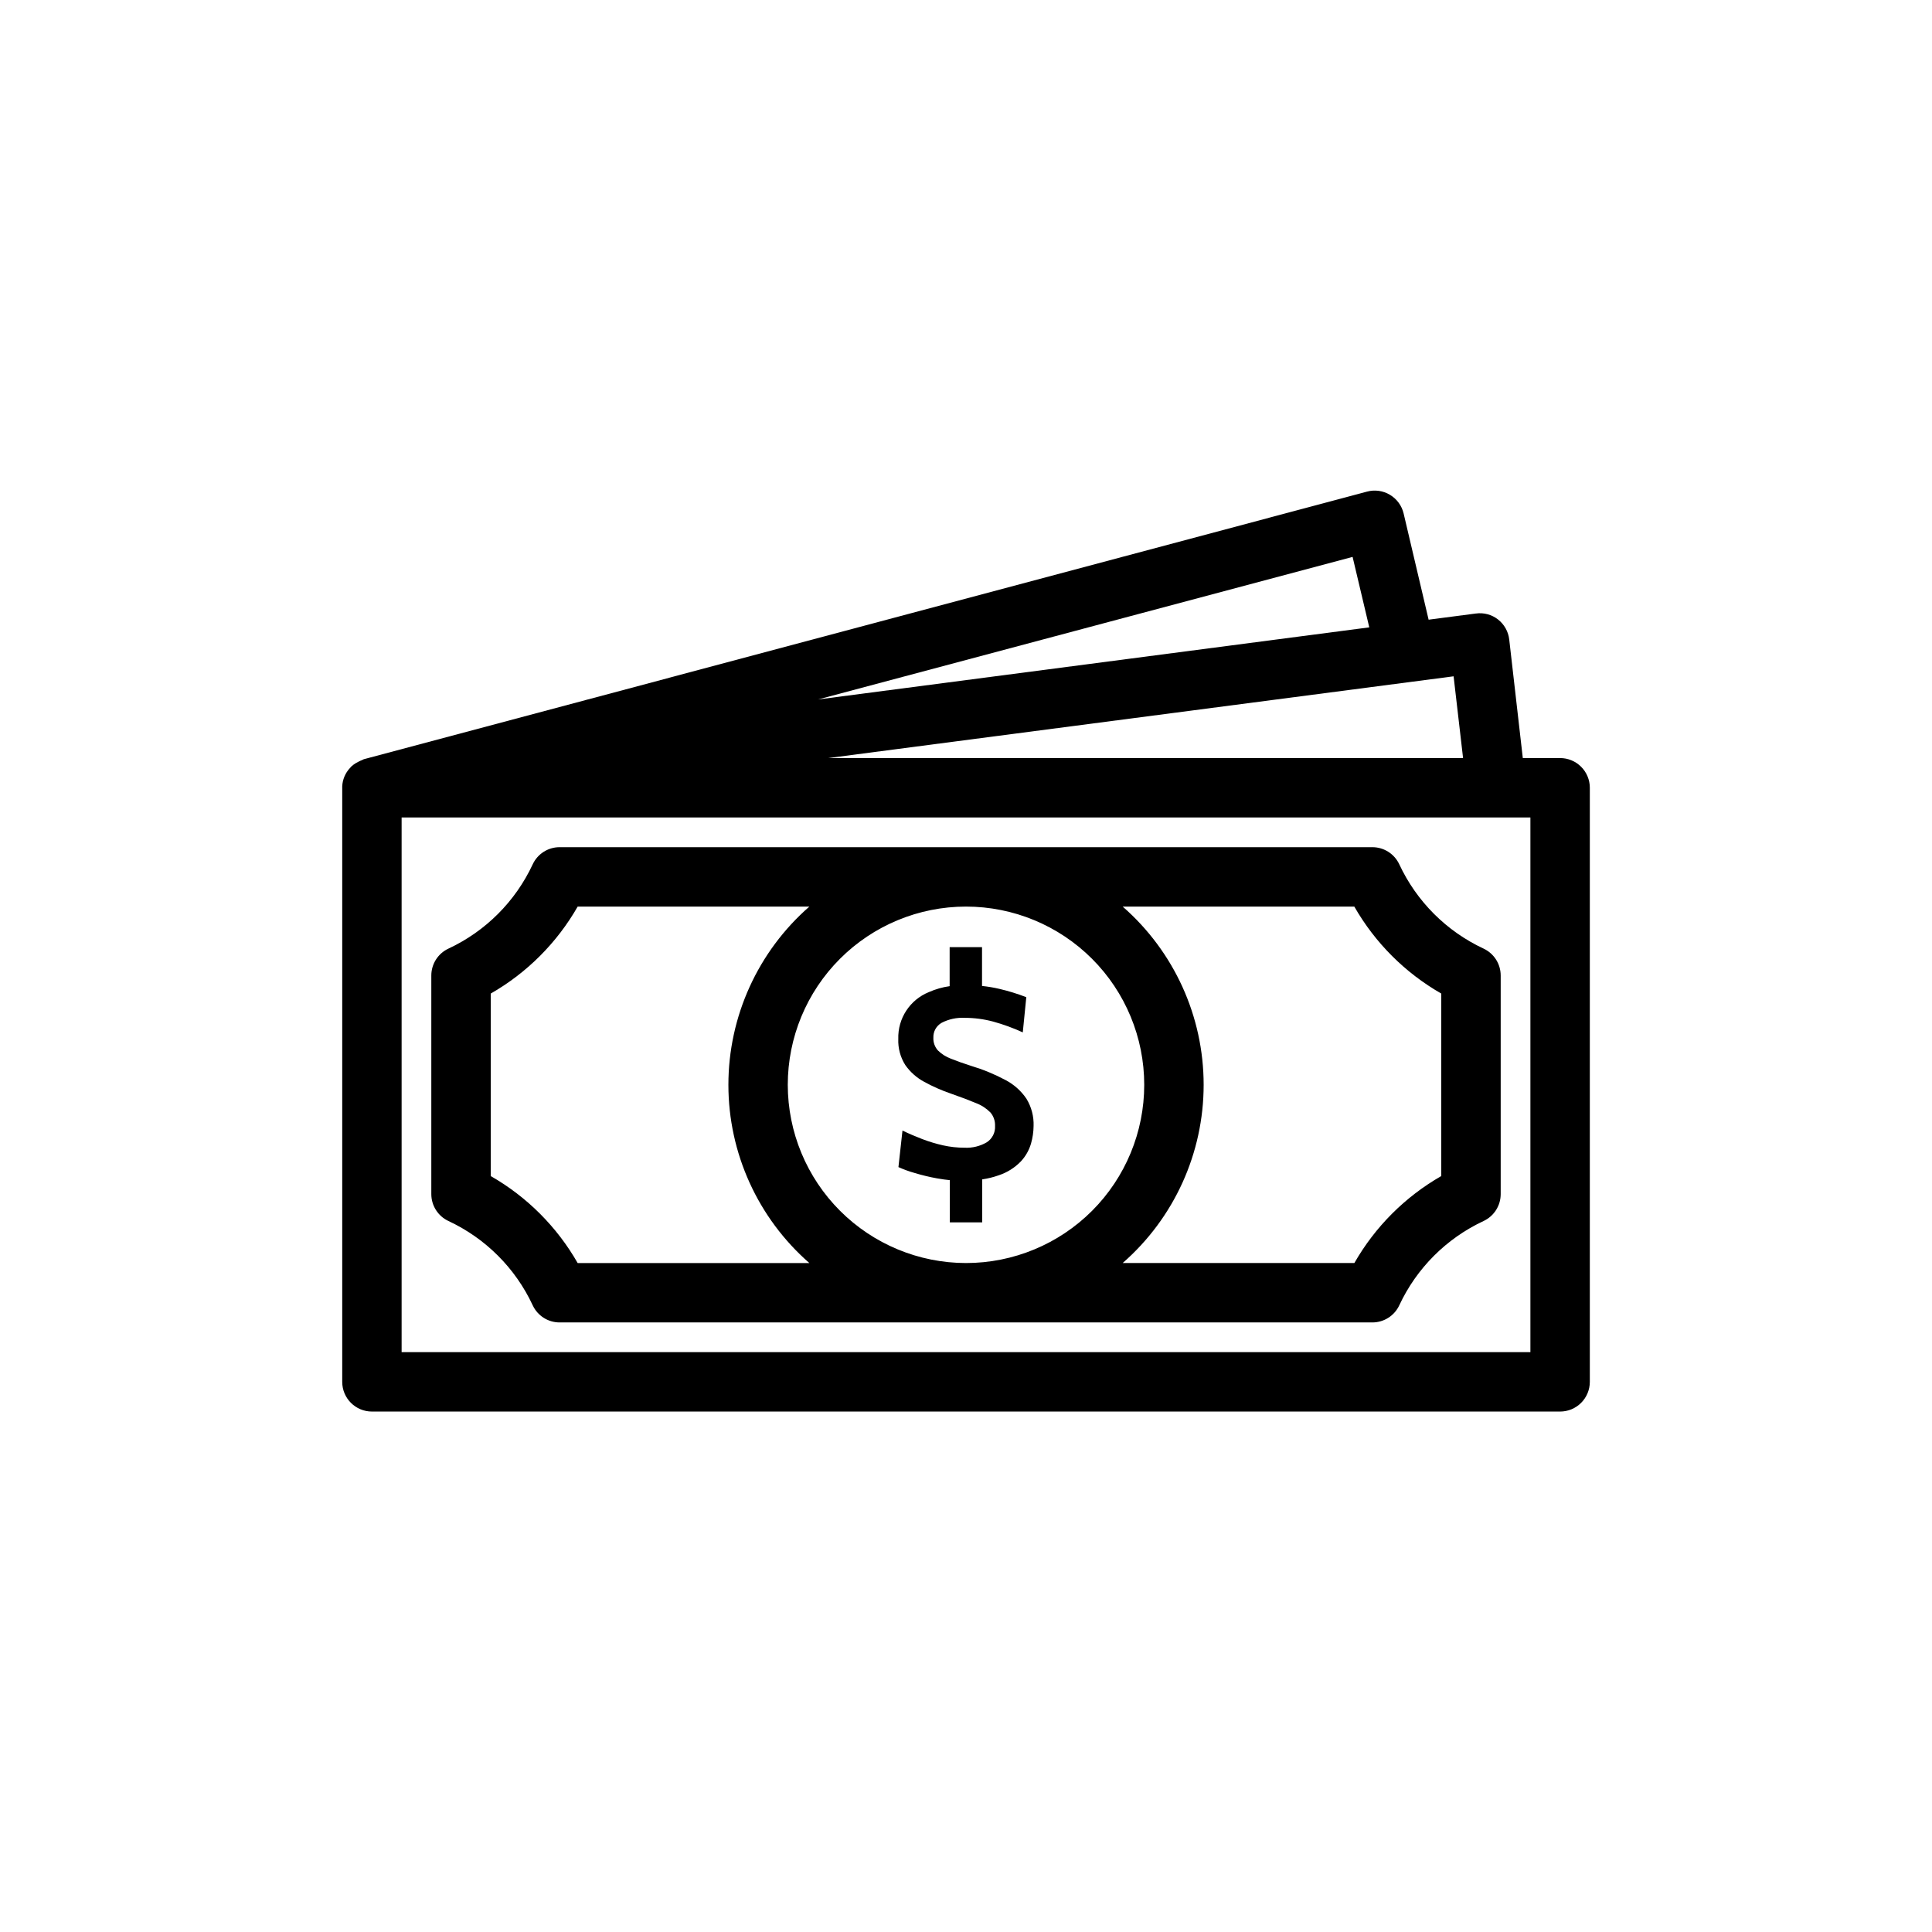 <?xml version="1.0" encoding="UTF-8"?>
<!-- Uploaded to: ICON Repo, www.iconrepo.com, Generator: ICON Repo Mixer Tools -->
<svg fill="#000000" width="800px" height="800px" version="1.1" viewBox="144 144 512 512" xmlns="http://www.w3.org/2000/svg">
 <path d="m416.04 435.21c1.309 2.16 1.961 4.652 1.871 7.18-0.016 1.57-0.246 3.133-0.676 4.644-0.508 1.758-1.422 3.379-2.668 4.723-1.617 1.68-3.613 2.945-5.824 3.684-1.445 0.516-2.934 0.887-4.449 1.109v11.383h-8.582v-11.18c-0.922-0.094-2.109-0.234-3.328-0.465v0.004c-2.008-0.359-3.992-0.836-5.945-1.426-1.484-0.414-2.938-0.941-4.344-1.574l1.07-9.684c1.66 0.805 3.391 1.551 5.195 2.242 1.797 0.688 3.637 1.246 5.512 1.672 1.895 0.422 3.828 0.637 5.769 0.637 2.043 0.098 4.07-0.398 5.84-1.426 1.473-0.938 2.316-2.598 2.215-4.336 0.059-1.32-0.387-2.617-1.254-3.613-1.082-1.078-2.379-1.918-3.809-2.457-1.707-0.723-3.891-1.551-6.551-2.481-2.473-0.84-4.867-1.895-7.156-3.148-2-1.074-3.719-2.602-5.023-4.465-1.301-2.062-1.945-4.473-1.848-6.91-0.156-5.422 3.074-10.367 8.102-12.406 1.754-0.773 3.609-1.305 5.508-1.574v-10.336h8.582v10.281c1.562 0.164 3.113 0.426 4.644 0.785 2.41 0.566 4.777 1.297 7.086 2.191l-0.93 9.328c-2.543-1.168-5.176-2.125-7.871-2.867-2.445-0.652-4.965-0.984-7.496-0.984-2.133-0.117-4.262 0.34-6.156 1.324-1.402 0.805-2.238 2.32-2.172 3.934-0.059 1.246 0.379 2.461 1.211 3.387 0.984 0.965 2.164 1.711 3.457 2.188 1.488 0.605 3.281 1.234 5.367 1.906 3.152 0.945 6.199 2.203 9.102 3.754 2.234 1.172 4.141 2.883 5.551 4.977zm149.28-82.445v157.44c0 2.086-0.832 4.09-2.309 5.566-1.477 1.477-3.477 2.305-5.566 2.305h-314.88c-4.348 0-7.871-3.523-7.871-7.871v-157.13c-0.082-1.797 0.477-3.559 1.574-4.984 0.078-0.102 0.172-0.188 0.25-0.301 0.078-0.109 0.211-0.25 0.332-0.371 0.117-0.117 0.156-0.203 0.25-0.293v0.004c0.367-0.336 0.77-0.637 1.199-0.895 0.25-0.156 0.516-0.297 0.785-0.418 0.281-0.148 0.57-0.277 0.867-0.387 0.164-0.055 0.285-0.18 0.457-0.227l265.87-70.922c2.059-0.555 4.254-0.25 6.078 0.852 1.828 1.094 3.133 2.879 3.621 4.949l6.621 28.141 12.523-1.637v0.004c2.09-0.293 4.207 0.273 5.867 1.574 1.66 1.297 2.734 3.211 2.973 5.305l3.598 31.426h9.887c2.09 0 4.09 0.828 5.566 2.305 1.477 1.477 2.309 3.481 2.309 5.566zm-36.102-29.535-165.72 21.664h168.23zm-26.766-31.645-141.7 37.785 146.12-19.113zm47.121 69.051h-299.14v141.7h299.14zm-291.27 99.82v-57.941c0.004-3.059 1.777-5.84 4.551-7.129 9.832-4.59 17.734-12.492 22.316-22.328 1.293-2.773 4.078-4.551 7.141-4.547h215.38c3.059 0 5.84 1.77 7.133 4.539 4.59 9.836 12.496 17.742 22.332 22.336 2.769 1.293 4.543 4.074 4.543 7.129v57.941c0 3.055-1.773 5.836-4.543 7.129-9.836 4.594-17.742 12.5-22.332 22.336-1.293 2.769-4.074 4.539-7.133 4.539h-215.38c-3.062 0.004-5.848-1.773-7.141-4.547-4.582-9.836-12.484-17.738-22.316-22.328-2.773-1.289-4.547-4.07-4.551-7.129zm141.7 18.262c12.523 0 24.539-4.977 33.398-13.832 8.855-8.859 13.832-20.875 13.832-33.398 0-12.527-4.977-24.543-13.832-33.398-8.859-8.859-20.875-13.836-33.398-13.836-12.527 0-24.543 4.977-33.398 13.836-8.859 8.855-13.836 20.871-13.836 33.398 0.012 12.52 4.992 24.527 13.848 33.383 8.855 8.855 20.863 13.836 33.387 13.848zm41.516-94.465c13.637 11.91 21.461 29.129 21.461 47.234 0 18.102-7.824 35.32-21.461 47.23h61.402c5.484-9.598 13.438-17.555 23.031-23.051v-48.363c-9.598-5.492-17.555-13.449-23.047-23.051zm-167.47 71.414c9.598 5.492 17.551 13.449 23.039 23.051h61.402c-13.633-11.91-21.457-29.129-21.457-47.23 0-18.105 7.824-35.324 21.457-47.234h-61.402c-5.488 9.602-13.441 17.559-23.039 23.051z"/>
</svg>